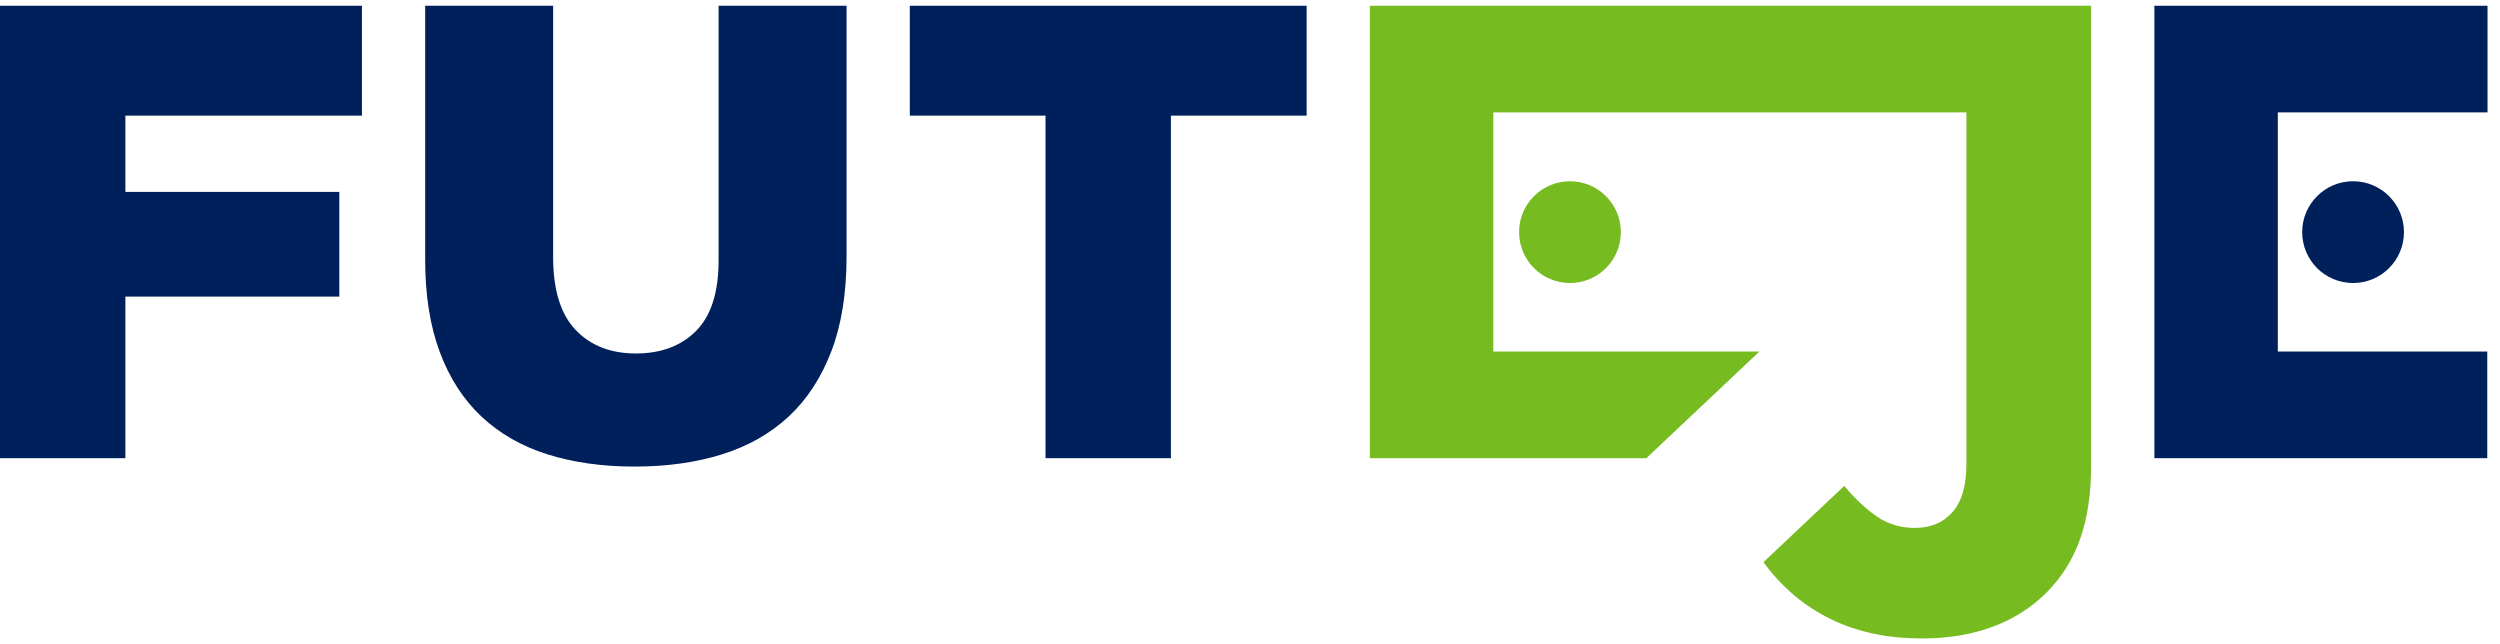 <svg width="163" height="42" viewBox="0 0 163 42" fill="none" xmlns="http://www.w3.org/2000/svg">
<path d="M0 0.375V29.873H8.175V19.338H22.124V12.512H8.175V7.539H23.598V0.375H0Z" fill="#00205C"/>
<path d="M46.852 16.978C46.852 19.057 46.364 20.588 45.389 21.571C44.413 22.555 43.103 23.046 41.459 23.046C39.814 23.046 38.503 22.534 37.528 21.508C36.552 20.483 36.065 18.903 36.065 16.767V0.375H27.721V16.936C27.721 19.239 28.037 21.241 28.669 22.941C29.301 24.641 30.207 26.045 31.387 27.155C32.567 28.265 33.999 29.087 35.685 29.62C37.371 30.153 39.267 30.421 41.374 30.421C43.481 30.421 45.384 30.153 47.084 29.62C48.783 29.087 50.23 28.265 51.425 27.155C52.618 26.045 53.545 24.626 54.206 22.898C54.865 21.171 55.196 19.113 55.196 16.725V0.375H46.852V16.978Z" fill="#00205C"/>
<path d="M59.319 7.539H68.168V29.873H76.343V7.539H85.192V0.375H59.319V7.539Z" fill="#00205C"/>
<path d="M132.204 0.375H128.776H122.396H119.01H89.315V29.873H107.377L107.407 29.814L114.711 22.92H111.02H97.364V18.242V11.795V7.328H113.864H117.196H128.209V30.29C128.209 31.667 127.907 32.7 127.303 33.388C126.699 34.076 125.877 34.42 124.838 34.42C123.939 34.42 123.132 34.182 122.415 33.704C121.699 33.227 120.975 32.552 120.245 31.681L114.978 36.653C115.483 37.356 116.073 38.009 116.747 38.613C117.422 39.217 118.18 39.744 119.023 40.193C119.866 40.643 120.807 40.994 121.846 41.246C122.885 41.499 124.051 41.626 125.344 41.626C127.03 41.626 128.553 41.373 129.916 40.867C131.279 40.361 132.451 39.618 133.435 38.634C134.418 37.651 135.148 36.485 135.626 35.136C136.103 33.788 136.342 32.187 136.342 30.332V0.375H132.204Z" fill="#76BC21"/>
<path d="M99.044 15.135C99.044 16.968 100.529 18.453 102.362 18.453C104.194 18.453 105.68 16.968 105.68 15.135C105.68 13.303 104.194 11.817 102.362 11.817C100.529 11.817 99.044 13.303 99.044 15.135Z" fill="#76BC21"/>
<path d="M150.102 15.135C150.102 16.968 151.588 18.453 153.42 18.453C155.253 18.453 156.738 16.968 156.738 15.135C156.738 13.303 155.253 11.817 153.42 11.817C151.588 11.817 150.102 13.303 150.102 15.135Z" fill="#00205C"/>
<path d="M162.187 0.375H140.465V29.873H162.17V22.92H148.514V18.242V11.795V7.328H162.187V0.375Z" fill="#00205C"/>
</svg>
